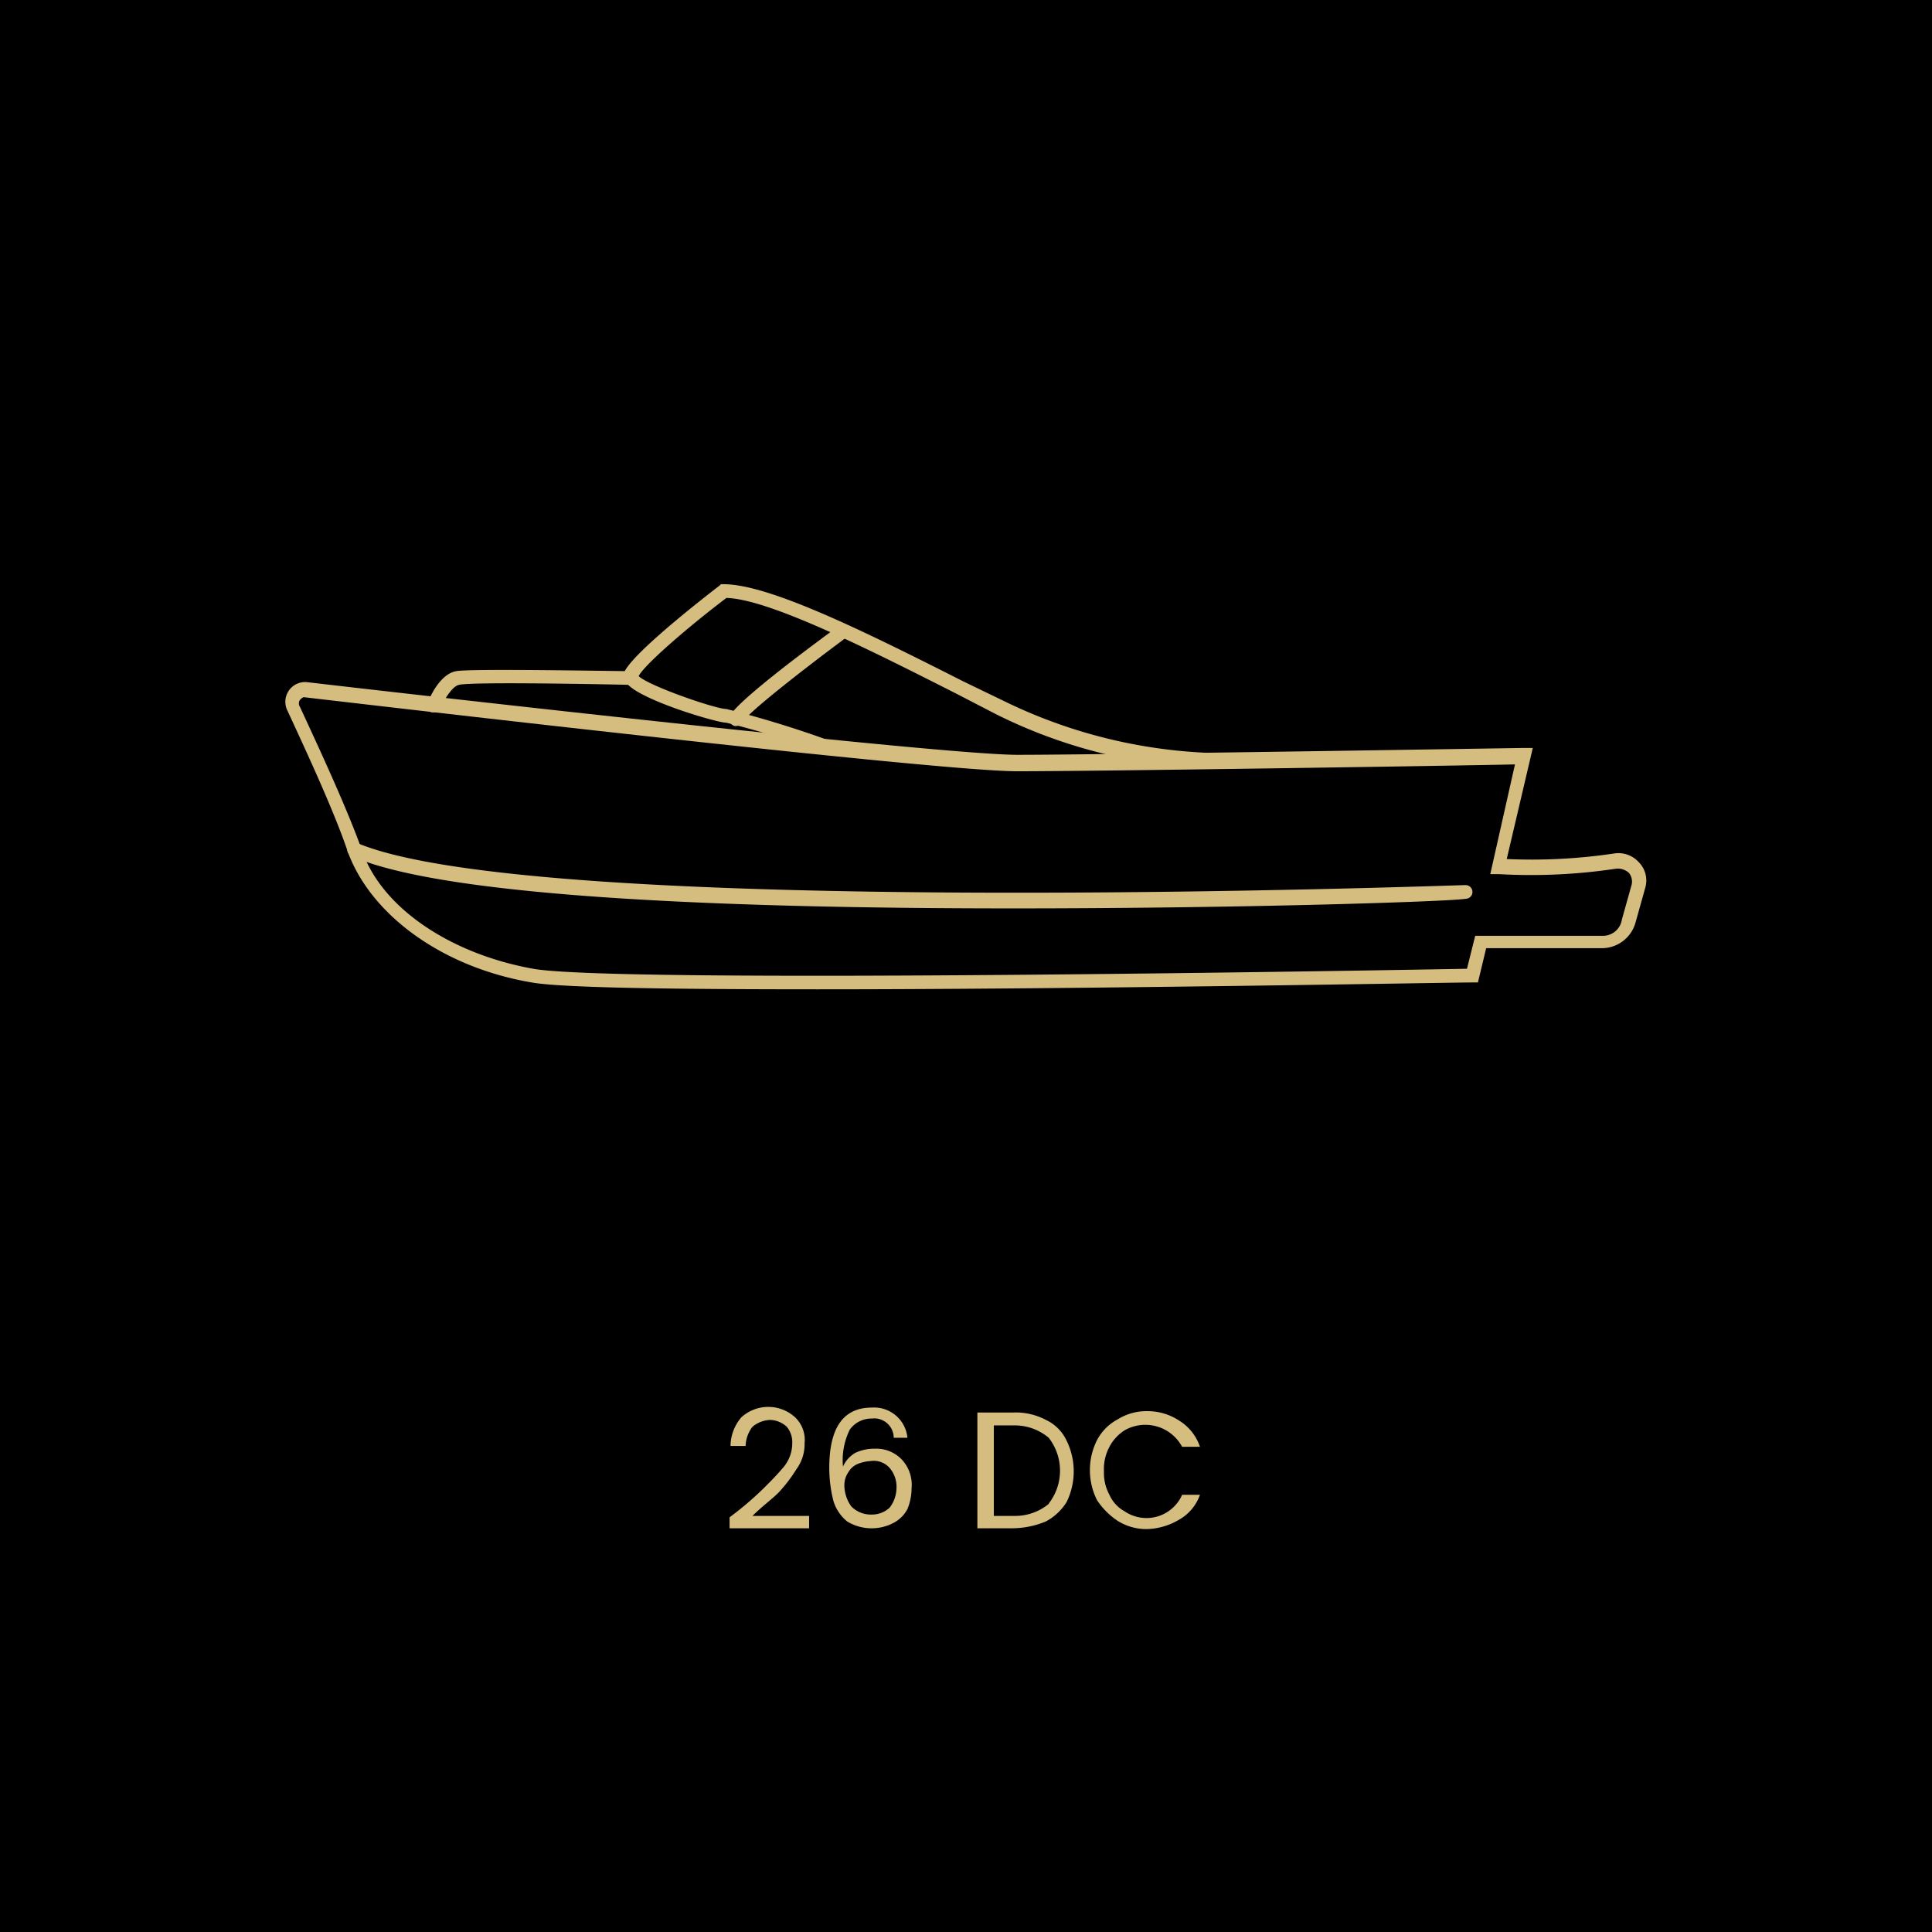 <svg xmlns="http://www.w3.org/2000/svg" viewBox="0 0 140.88 140.88"><defs><style>.cls-1{fill:#d5bc7f;}</style></defs><title>26dc_gold</title><g id="katman_2" data-name="katman 2"><g id="katman_1-2" data-name="katman 1"><rect width="140.88" height="140.88"/><g id="katman_2-2" data-name="katman 2"><g id="katman_1-2-2" data-name="katman 1-2"><path class="cls-1" d="M59.67,72.14c-10.2,0-18.7-.1-20.9-.5-6.5-1.1-11.7-4.9-13.4-9.5-1-3-3.2-7.7-4.4-10.3a1.44,1.44,0,0,1,1.4-2.1c7.7.9,46.3,5.3,51.8,5.3,6.2,0,36.7-.5,37-.5h.6l-1.9,8.1a40.81,40.81,0,0,0,7.8-.4,2,2,0,0,1,1.8.6,1.9,1.9,0,0,1,.5,1.9l-.7,2.5a2.55,2.55,0,0,1-2.4,1.9h-8.5l-.6,2.5h-.4C105.77,71.64,79.37,72.14,59.67,72.14Zm-37.5-21.3c-.1,0-.2.1-.3.2a.45.45,0,0,0,0,.5c1.2,2.6,3.4,7.3,4.5,10.4,1.4,4.2,6.4,7.6,12.5,8.7s62.9.1,68.1,0l.6-2.4h9.3a1.4,1.4,0,0,0,1.4-1.2l.7-2.5a1,1,0,0,0-.2-.9,1.22,1.22,0,0,0-.9-.3,41.65,41.65,0,0,1-8.6.4h-.6l1.8-8c-4.4.1-30.6.5-36.3.5s-44.3-4.5-52-5.4Z"/><path class="cls-1" d="M73.87,66.24c-19.3,0-41.2-.7-48.2-3.8a.52.52,0,0,1-.3-.7.45.45,0,0,1,.6-.3h0c13,5.6,80.2,3.1,80.9,3.1a.5.5,0,0,1,0,1h0C105.67,65.74,90.77,66.24,73.87,66.24Z"/><path class="cls-1" d="M88.07,56a37.32,37.32,0,0,1-15.4-3.9l-2.9-1.5c-6.7-3.4-13.7-6.9-16.8-7-2.9,2.2-6,4.9-6.4,5.7.7.7,5.6,2.4,6.4,2.4a77.6,77.6,0,0,1,7.5,2.3.47.47,0,1,1-.3.9h0a73.66,73.66,0,0,0-7.2-2.2c-.7,0-6.1-1.6-7.2-2.8a.91.91,0,0,1-.3-.7c.1-1,4.4-4.5,7-6.5l.1-.1h.2c3.3,0,10.2,3.4,17.5,7.1l2.9,1.4a37.38,37.38,0,0,0,15,3.8h0a.47.47,0,0,1,.5.5h0q0,.45-.6.6Z"/><path class="cls-1" d="M31.67,51.94h-.2a.45.45,0,0,1-.3-.6h0c.1-.4.9-2.2,2.1-2.4,1-.2,11.5,0,12.7,0a.47.47,0,0,1,.5.5h0a.47.47,0,0,1-.5.5h0c-4.5-.1-11.8-.2-12.5,0-.5.1-1.1,1.1-1.4,1.8A.76.76,0,0,1,31.67,51.94Z"/><path class="cls-1" d="M53.67,52.94h-.1a.55.55,0,0,1-.4-.6c.1-.6,2.8-2.9,8-6.7a.49.49,0,0,1,.7.1h0a.62.62,0,0,1-.1.7h0c-3.5,2.6-7.3,5.6-7.6,6.2A.55.55,0,0,1,53.67,52.94Z"/><path class="cls-1" d="M55.67,108.54c.5-.5,1-1,1.5-1.6a2.72,2.72,0,0,0,.6-1.7,1.75,1.75,0,0,0-.4-1.2,1.85,1.85,0,0,0-1.2-.5,2.11,2.11,0,0,0-1.3.5,2.39,2.39,0,0,0-.5,1.4h-1.1a3.23,3.23,0,0,1,.8-2.1,2.91,2.91,0,0,1,3.9,0,2.28,2.28,0,0,1,.7,1.9,3.08,3.08,0,0,1-.6,1.9,10.92,10.92,0,0,1-1.3,1.7c-.5.5-1.2,1-1.9,1.7H59v.9h-5.8v-.8A23.89,23.89,0,0,0,55.67,108.54Z"/><path class="cls-1" d="M63.57,103.44a1.94,1.94,0,0,0-1.6.8,5,5,0,0,0-.5,2.7,2.19,2.19,0,0,1,.9-1,3.19,3.19,0,0,1,1.4-.3,2.57,2.57,0,0,1,2,.8,2.7,2.7,0,0,1,.7,2.1,4,4,0,0,1-.3,1.5,2.41,2.41,0,0,1-1,1,3.43,3.43,0,0,1-3.4-.1,3.07,3.07,0,0,1-1-1.5,9.86,9.86,0,0,1-.3-2.4c0-2.9,1-4.4,3.1-4.4a2.44,2.44,0,0,1,2.6,2.2h-1a1.42,1.42,0,0,0-1.6-1.4Zm-1,3.3a1.41,1.41,0,0,0-.7.6,1.69,1.69,0,0,0-.3,1,2.69,2.69,0,0,0,.5,1.5,2,2,0,0,0,1.5.6,1.9,1.9,0,0,0,1.3-.5,2.39,2.39,0,0,0,.5-1.4,2.1,2.1,0,0,0-.5-1.5,1.55,1.55,0,0,0-1.4-.5,2.92,2.92,0,0,0-.9.2Z"/><path class="cls-1" d="M76.27,103.54a3.12,3.12,0,0,1,1.5,1.5,5.08,5.08,0,0,1,0,4.5,4,4,0,0,1-1.5,1.4,6.44,6.44,0,0,1-2.4.5h-2.6V103h2.6A4.71,4.71,0,0,1,76.27,103.54Zm.2,6.1a3.9,3.9,0,0,0,0-4.8,3.84,3.84,0,0,0-2.5-.9h-1.5v6.6H74a3.84,3.84,0,0,0,2.5-.9Z"/><path class="cls-1" d="M80,105a3.62,3.62,0,0,1,1.5-1.5,3.94,3.94,0,0,1,2.1-.6,4.2,4.2,0,0,1,2.4.7,3.58,3.58,0,0,1,1.5,1.9h-1.3a3.05,3.05,0,0,0-4.2-1.2,3.18,3.18,0,0,0-1.1,1.2,3.42,3.42,0,0,0-.4,1.8,3.29,3.29,0,0,0,.4,1.7,2.54,2.54,0,0,0,1.1,1.2,2.84,2.84,0,0,0,4.2-1.2h1.3a3.35,3.35,0,0,1-1.5,1.8,4.81,4.81,0,0,1-2.4.7,3.94,3.94,0,0,1-2.1-.6,5.36,5.36,0,0,1-1.5-1.5A4.87,4.87,0,0,1,80,105Z"/></g></g></g></g></svg>